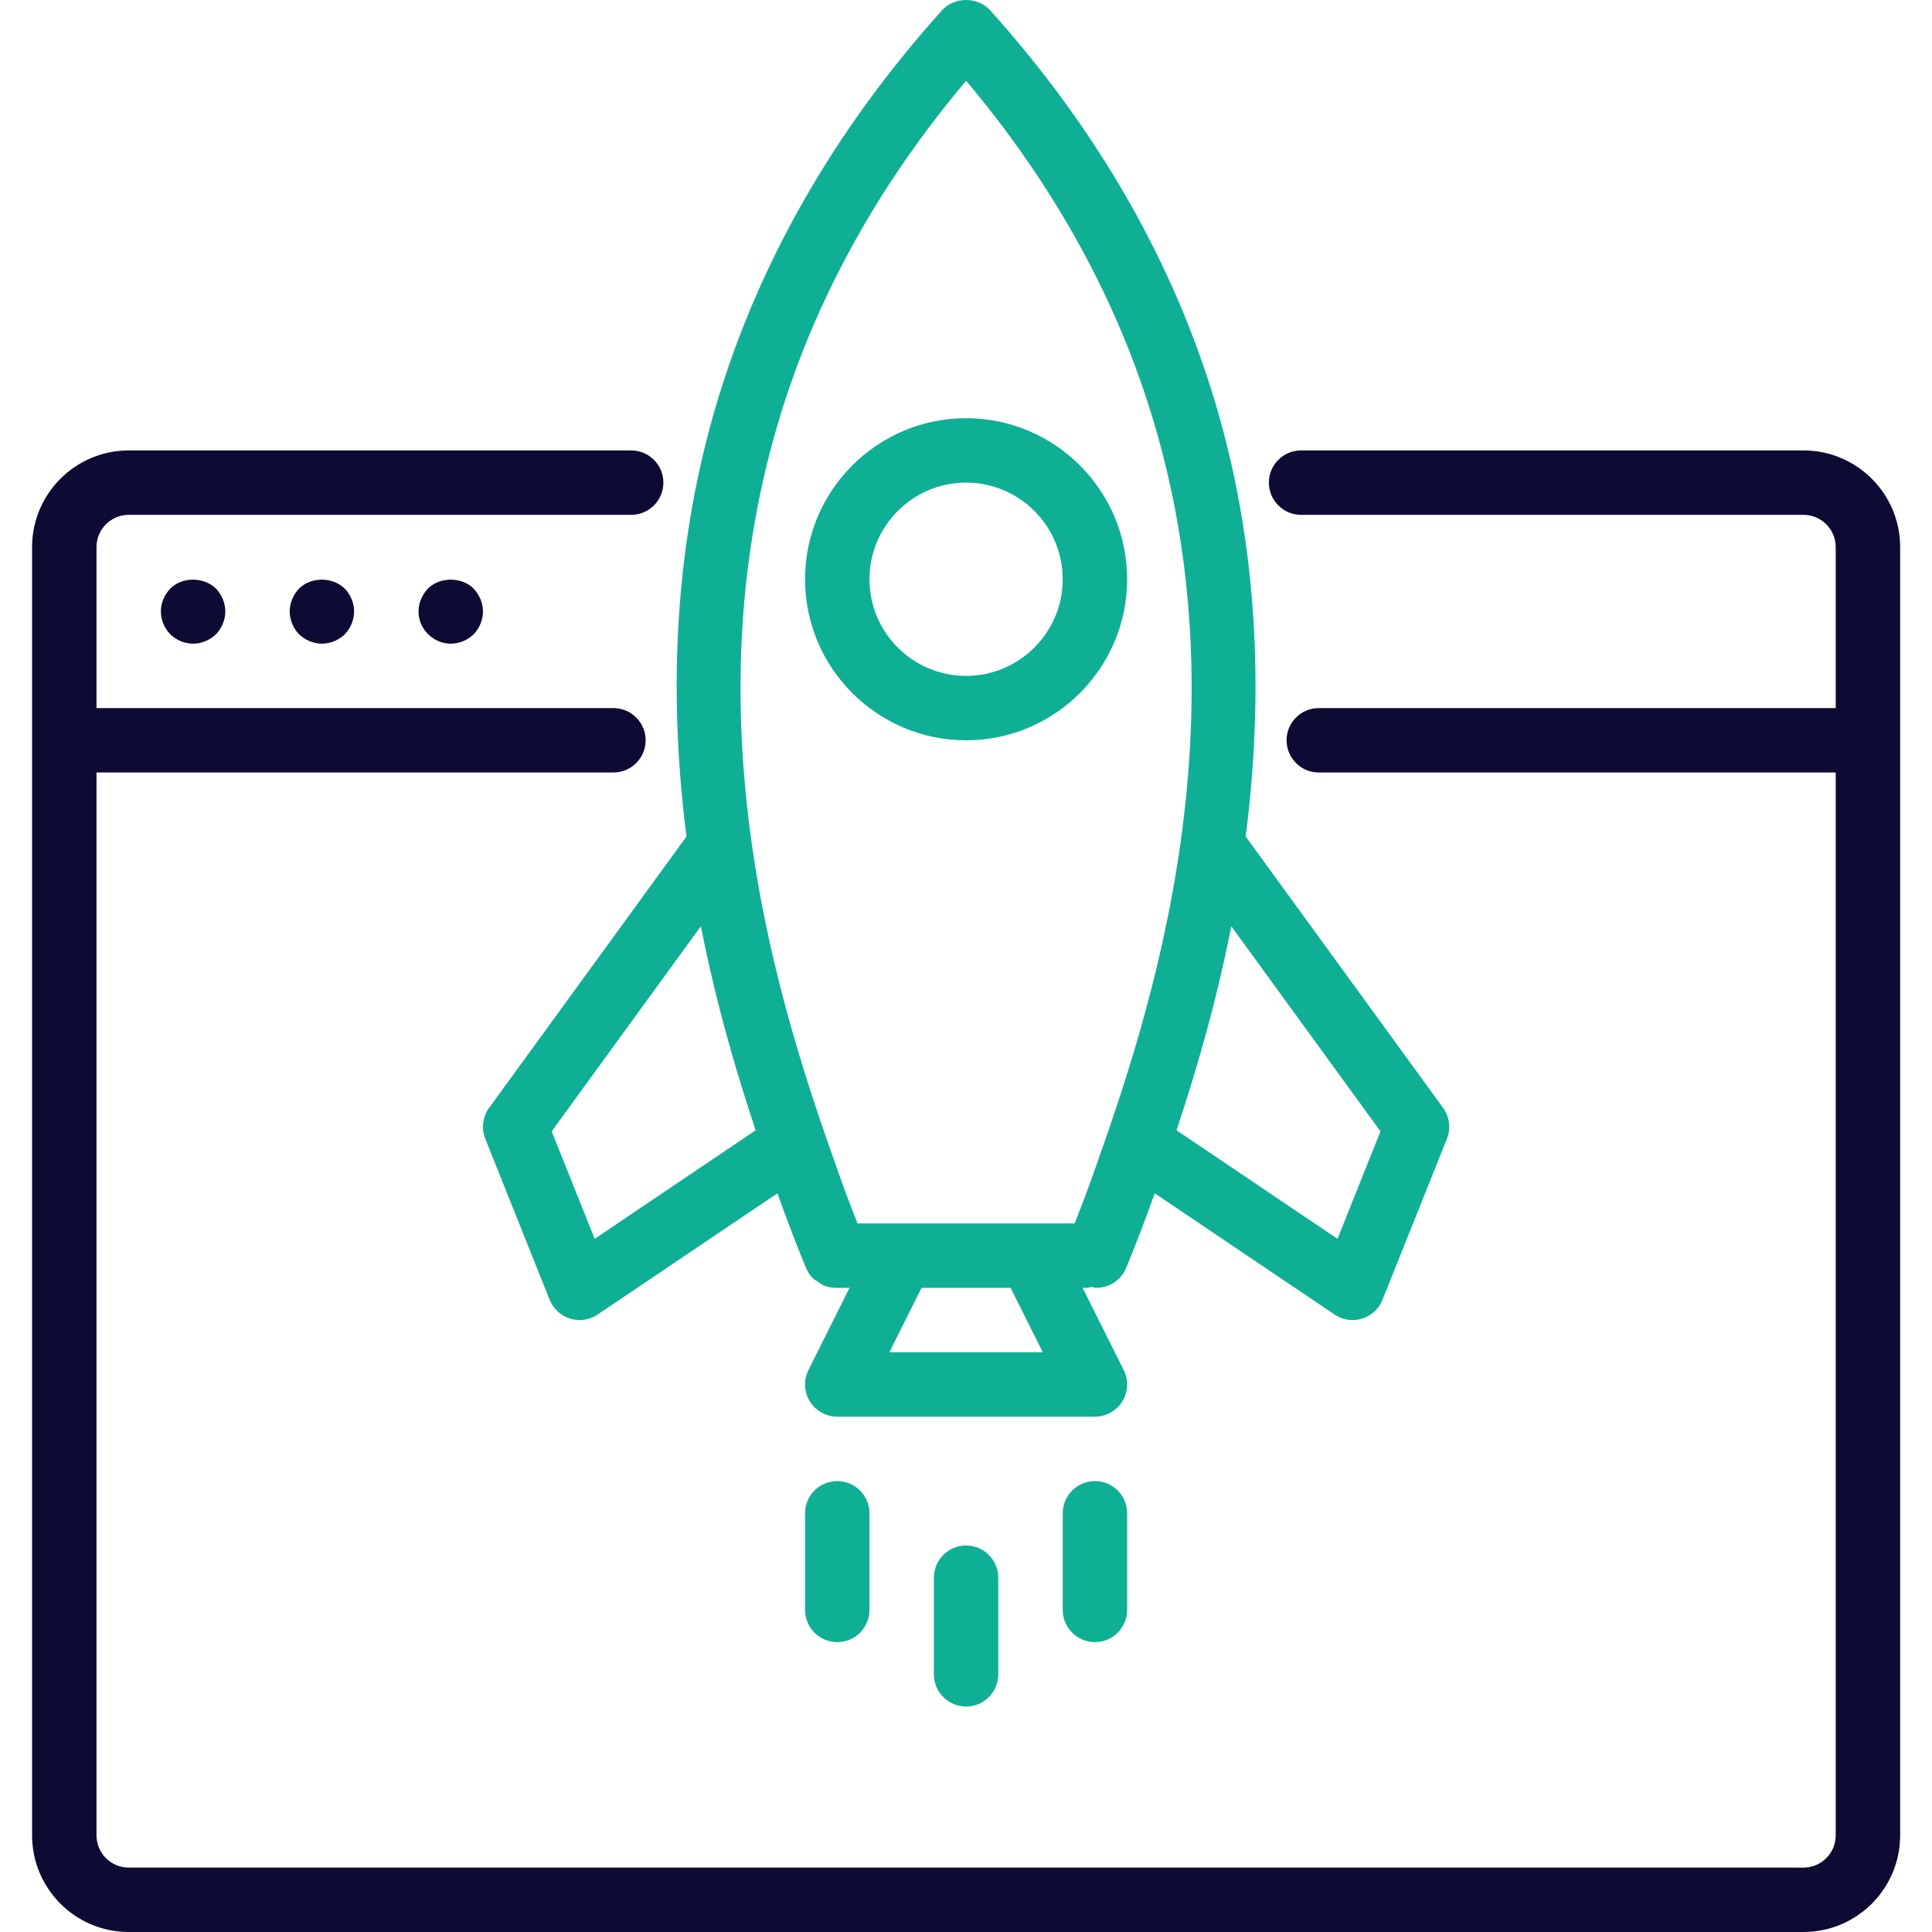 <?xml version="1.0" encoding="UTF-8"?>
<svg xmlns="http://www.w3.org/2000/svg" width="56" height="56" viewBox="0 0 56 56" fill="none">
  <g clip-path="url(#clip0_4655_7273)">
    <path d="M52.276 13.056H37.712C37.197 13.056 36.779 13.474 36.779 13.989C36.779 14.505 37.197 14.923 37.712 14.923H52.276C52.791 14.923 53.209 15.342 53.209 15.857V20.524H38.226C37.71 20.524 37.292 20.942 37.292 21.458C37.292 21.973 37.71 22.391 38.226 22.391H53.209V53.199C53.209 53.714 52.791 54.133 52.276 54.133H3.73C3.216 54.133 2.797 53.714 2.797 53.199V22.391H17.78C18.296 22.391 18.714 21.973 18.714 21.458C18.714 20.942 18.296 20.524 17.78 20.524H2.797V15.857C2.797 15.342 3.216 14.923 3.73 14.923H18.294C18.81 14.923 19.228 14.505 19.228 13.989C19.228 13.474 18.81 13.056 18.294 13.056H3.73C2.186 13.056 0.93 14.312 0.93 15.857V53.199C0.93 54.744 2.186 56 3.73 56H52.276C53.82 56 55.077 54.744 55.077 53.199V15.857C55.077 14.312 53.82 13.056 52.276 13.056Z" fill="#0D0A33"></path>
    <path d="M4.935 17.061C4.767 17.238 4.664 17.472 4.664 17.724C4.664 17.976 4.767 18.209 4.935 18.386C5.112 18.554 5.346 18.657 5.598 18.657C5.84 18.657 6.083 18.554 6.26 18.386C6.428 18.209 6.531 17.966 6.531 17.724C6.531 17.481 6.428 17.238 6.26 17.061C5.905 16.715 5.28 16.715 4.935 17.061Z" fill="#0D0A33"></path>
    <path d="M8.668 17.061C8.5 17.238 8.397 17.481 8.397 17.724C8.397 17.966 8.5 18.209 8.668 18.386C8.846 18.554 9.088 18.657 9.331 18.657C9.574 18.657 9.817 18.554 9.994 18.386C10.162 18.209 10.264 17.966 10.264 17.724C10.264 17.481 10.162 17.238 9.994 17.061C9.639 16.715 9.013 16.715 8.668 17.061Z" fill="#0D0A33"></path>
    <path d="M12.403 17.061C12.234 17.238 12.132 17.481 12.132 17.724C12.132 17.976 12.234 18.209 12.403 18.377C12.58 18.554 12.813 18.657 13.065 18.657C13.317 18.657 13.551 18.554 13.728 18.387C13.896 18.209 13.999 17.976 13.999 17.724C13.999 17.481 13.896 17.238 13.728 17.061C13.383 16.715 12.748 16.715 12.403 17.061Z" fill="#0D0A33"></path>
    <path d="M14.178 32.111C13.989 32.371 13.947 32.71 14.066 33.008L15.933 37.676C16.038 37.937 16.256 38.138 16.525 38.221C16.615 38.249 16.708 38.262 16.8 38.262C16.983 38.262 17.166 38.208 17.322 38.103L22.534 34.589C22.861 35.511 23.16 36.261 23.362 36.751C23.363 36.752 23.364 36.753 23.364 36.754C23.412 36.868 23.481 36.971 23.567 37.056C23.607 37.096 23.659 37.118 23.706 37.15C23.759 37.186 23.805 37.231 23.866 37.256C23.978 37.303 24.099 37.328 24.222 37.328C24.223 37.328 24.224 37.329 24.226 37.329H24.625L23.433 39.712C23.289 40.001 23.304 40.345 23.474 40.62C23.644 40.895 23.945 41.063 24.268 41.063H31.737C32.061 41.063 32.361 40.895 32.531 40.62C32.701 40.345 32.717 40.001 32.572 39.712L31.38 37.329H31.503C31.552 37.329 31.593 37.308 31.639 37.301C31.686 37.309 31.733 37.329 31.779 37.329C32.146 37.329 32.495 37.111 32.643 36.751C32.845 36.261 33.144 35.511 33.471 34.589L38.684 38.103C38.839 38.208 39.022 38.262 39.205 38.262C39.298 38.262 39.39 38.248 39.48 38.221C39.75 38.138 39.968 37.937 40.072 37.675L41.94 33.008C42.059 32.709 42.016 32.371 41.828 32.111L36.107 24.247C36.587 20.486 36.557 16.174 35.248 11.747C34.028 7.626 31.824 3.773 28.697 0.295C28.342 -0.098 27.663 -0.098 27.308 0.295C24.18 3.774 21.976 7.628 20.757 11.747C19.448 16.174 19.419 20.486 19.898 24.247L14.178 32.111ZM25.779 39.196L26.712 37.329H29.293L30.226 39.196H25.779ZM35.69 26.848L40.014 32.793L38.768 35.908L34.102 32.762C34.631 31.175 35.234 29.161 35.69 26.848ZM22.548 12.277C23.595 8.736 25.428 5.398 28.003 2.341C30.576 5.397 32.409 8.735 33.457 12.277C34.729 16.577 34.729 20.726 34.23 24.343C34.227 24.361 34.225 24.377 34.223 24.394C33.66 28.428 32.478 31.796 31.72 33.939C31.511 34.532 31.316 35.041 31.149 35.462H24.856C24.689 35.041 24.494 34.532 24.285 33.938C23.527 31.796 22.345 28.428 21.782 24.394C21.78 24.377 21.778 24.361 21.775 24.344C21.276 20.726 21.276 16.577 22.548 12.277ZM21.903 32.762L17.237 35.908L15.991 32.793L20.315 26.848C20.771 29.161 21.374 31.175 21.903 32.762Z" fill="#0FAF96"></path>
    <path d="M27.069 45.731V48.531C27.069 49.047 27.487 49.465 28.003 49.465C28.518 49.465 28.936 49.047 28.936 48.531V45.731C28.936 45.215 28.518 44.797 28.003 44.797C27.487 44.797 27.069 45.215 27.069 45.731Z" fill="#0FAF96"></path>
    <path d="M23.335 43.864V46.664C23.335 47.18 23.753 47.598 24.268 47.598C24.784 47.598 25.202 47.18 25.202 46.664V43.864C25.202 43.348 24.784 42.93 24.268 42.93C23.753 42.93 23.335 43.348 23.335 43.864Z" fill="#0FAF96"></path>
    <path d="M31.737 42.93C31.222 42.93 30.804 43.348 30.804 43.864V46.664C30.804 47.18 31.222 47.598 31.737 47.598C32.253 47.598 32.671 47.18 32.671 46.664V43.864C32.671 43.348 32.253 42.93 31.737 42.93Z" fill="#0FAF96"></path>
    <path d="M28.003 21.458C30.576 21.458 32.671 19.364 32.671 16.79C32.671 14.216 30.576 12.122 28.003 12.122C25.429 12.122 23.335 14.216 23.335 16.79C23.335 19.364 25.429 21.458 28.003 21.458ZM28.003 13.989C29.547 13.989 30.803 15.245 30.803 16.79C30.803 18.334 29.547 19.591 28.003 19.591C26.458 19.591 25.202 18.334 25.202 16.79C25.202 15.245 26.459 13.989 28.003 13.989Z" fill="#0FAF96"></path>
  </g>
  <defs>
    <clipPath id="clip0_4655_7273">
      <rect width="56" height="56" fill="white"></rect>
    </clipPath>
  </defs>
</svg>
